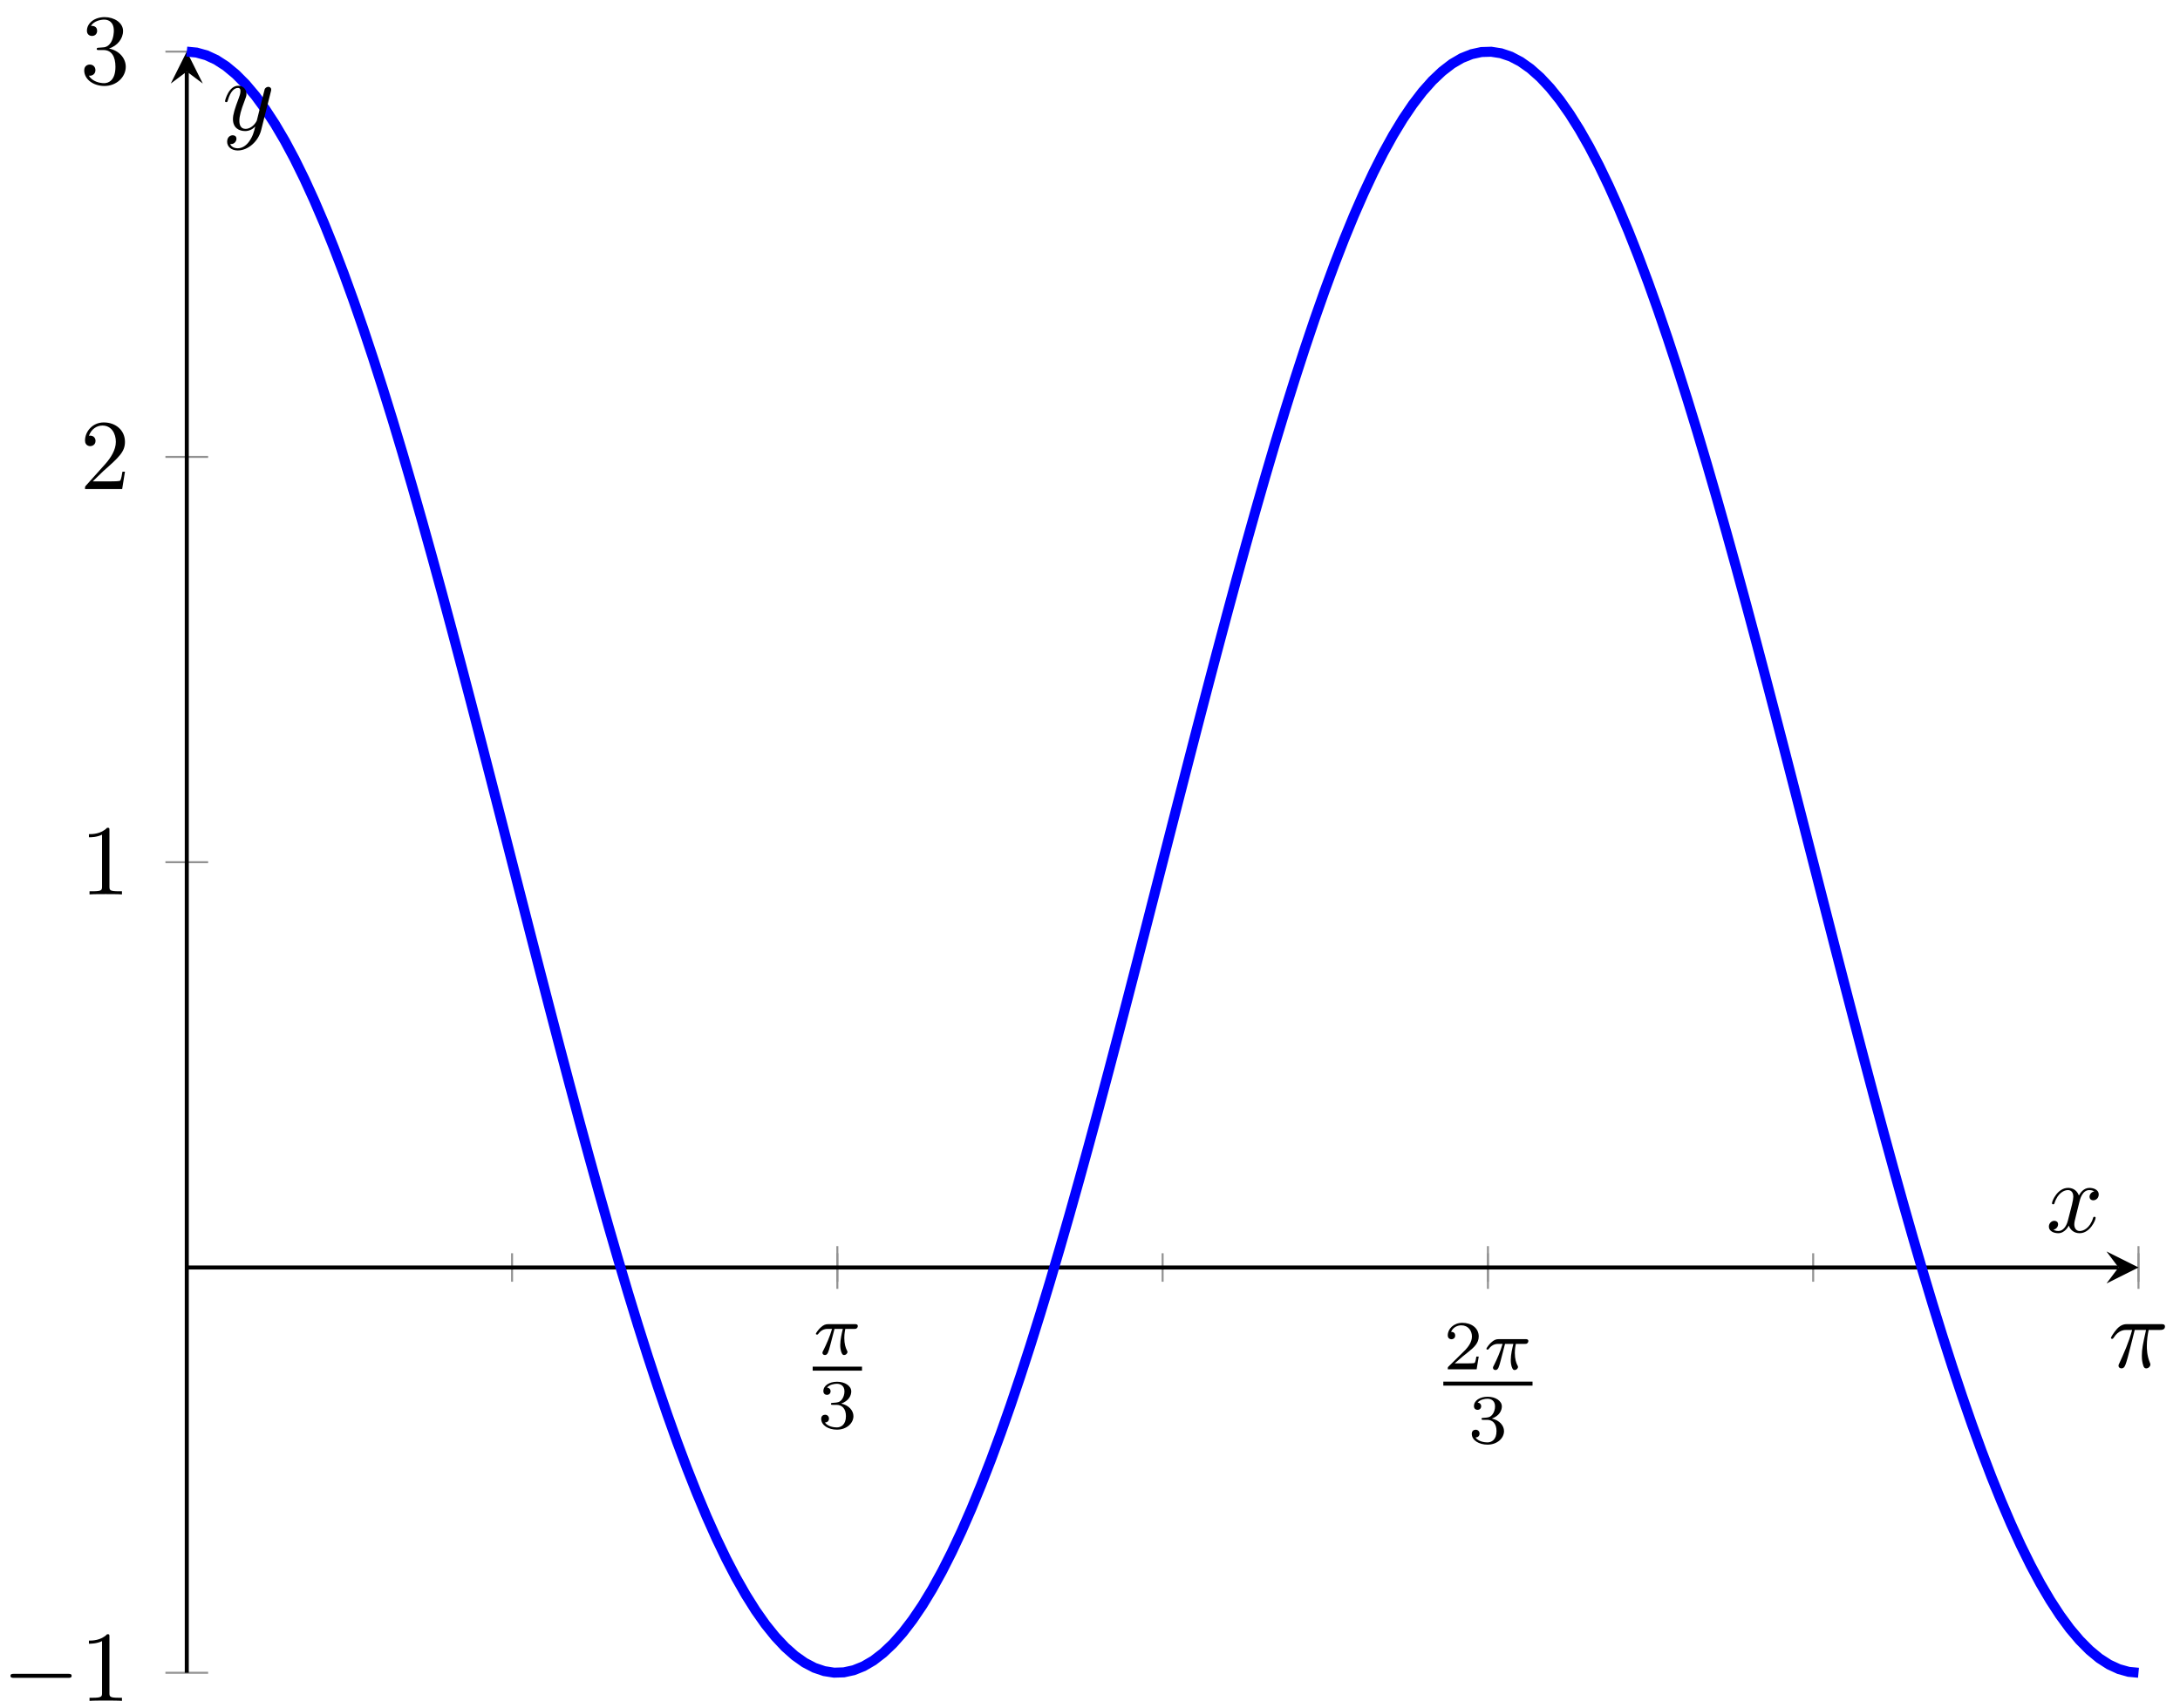 <svg xmlns="http://www.w3.org/2000/svg" xmlns:xlink="http://www.w3.org/1999/xlink" version="1.1" width="217" height="170" viewBox="0 0 217 170">
<defs>
<path id="font_1_1" d="M.311 .363H.43C.415 .303 .393 .212 .393 .133 .393 .093 .398 .066 .404 .044 .42-.006 .433-.01 .449-.01 .472-.01 .496 .011 .496 .035 .496 .043 .494 .047 .488 .057 .469 .094 .451 .151 .451 .233 .451 .252 .451 .292 .465 .363H.59C.608 .363 .616 .363 .627 .371 .641 .381 .644 .397 .644 .402 .644 .431 .618 .431 .601 .431H.224C.183 .431 .155 .422 .11 .38 .084 .357 .045 .303 .045 .294 .045 .282 .058 .282 .062 .282 .073 .282 .074 .284 .08 .293 .131 .363 .193 .363 .215 .363H.276C.245 .253 .191 .135 .161 .075 .155 .062 .145 .041 .142 .037 .141 .033 .139 .029 .139 .022 .139 .006 .151-.01 .174-.01 .214-.01 .225 .035 .249 .125L.311 .363Z"/>
<path id="font_2_2" d="M.273 .334C.351 .334 .407 .28 .407 .173 .407 .049 .335 .012 .277 .012 .237 .012 .149 .023 .107 .082 .154 .084 .165 .117 .165 .138 .165 .17 .141 .193 .11 .193 .082 .193 .054 .176 .054 .135 .054 .041 .158-.02 .279-.02 .418-.02 .514 .073 .514 .173 .514 .251 .45 .329 .34 .352 .445 .39 .483 .465 .483 .526 .483 .605 .392 .664 .281 .664 .17 .664 .085 .61 .085 .53 .085 .496 .107 .477 .137 .477 .168 .477 .188 .5 .188 .528 .188 .557 .168 .578 .137 .58 .172 .624 .241 .635 .278 .635 .323 .635 .386 .613 .386 .526 .386 .484 .372 .438 .346 .407 .313 .369 .285 .367 .235 .364 .21 .362 .208 .362 .203 .361 .201 .361 .193 .359 .193 .348 .193 .334 .202 .334 .219 .334H.273Z"/>
<path id="font_2_1" d="M.505 .182H.471C.468 .16 .458 .101 .445 .091 .437 .085 .36 .085 .346 .085H.162C.267 .178 .302 .206 .362 .253 .436 .312 .505 .374 .505 .469 .505 .59 .399 .664 .271 .664 .147 .664 .063 .577 .063 .485 .063 .434 .106 .429 .116 .429 .14 .429 .169 .446 .169 .482 .169 .5 .162 .535 .11 .535 .141 .606 .209 .628 .256 .628 .356 .628 .408 .55 .408 .469 .408 .382 .346 .313 .314 .277L.073 .039C.063 .03 .063 .028 .063 0H.475L.505 .182Z"/>
<path id="font_3_1" d="M.265 .373H.378C.345 .225 .336 .182 .336 .115 .336 .1 .336 .073 .344 .039 .354-.005 .365-.011 .38-.011 .4-.011 .421 .007 .421 .027 .421 .033 .421 .035 .415 .049 .386 .121 .386 .186 .386 .214 .386 .267 .393 .321 .404 .373H.518C.531 .373 .567 .373 .567 .407 .567 .431 .546 .431 .527 .431H.192C.17 .431 .132 .431 .088 .384 .053 .345 .027 .299 .027 .294 .027 .293 .027 .284 .039 .284 .047 .284 .049 .288 .055 .296 .104 .373 .162 .373 .182 .373H.239C.207 .252 .153 .131 .111 .04 .103 .025 .103 .023 .103 .016 .103-.003 .119-.011 .132-.011 .162-.011 .17 .017 .182 .054 .196 .1 .196 .102 .209 .152L.265 .373Z"/>
<path id="font_4_1" d="M.659 .23C.676 .23 .694 .23 .694 .25 .694 .27 .676 .27 .659 .27H.118C.101 .27 .083 .27 .083 .25 .083 .23 .101 .23 .118 .23H.659Z"/>
<path id="font_5_1" d="M.294 .64C.294 .664 .294 .666 .271 .666 .209 .602 .121 .602 .089 .602V.571C.109 .571 .168 .571 .22 .597V.079C.22 .043 .217 .031 .127 .031H.095V0C.13 .003 .217 .003 .257 .003 .297 .003 .384 .003 .419 0V.031H.387C.297 .031 .294 .042 .294 .079V.64Z"/>
<path id="font_5_2" d="M.127 .077 .233 .18C.389 .318 .449 .372 .449 .472 .449 .586 .359 .666 .237 .666 .124 .666 .05 .574 .05 .485 .05 .429 .1 .429 .103 .429 .12 .429 .155 .441 .155 .482 .155 .508 .137 .534 .102 .534 .094 .534 .092 .534 .089 .533 .112 .598 .166 .635 .224 .635 .315 .635 .358 .554 .358 .472 .358 .392 .308 .313 .253 .251L.061 .037C.05 .026 .05 .024 .05 0H.421L.449 .174H.424C.419 .144 .412 .1 .402 .085 .395 .077 .329 .077 .307 .077H.127Z"/>
<path id="font_5_3" d="M.29 .352C.372 .379 .43 .449 .43 .528 .43 .61 .342 .666 .246 .666 .145 .666 .069 .606 .069 .53 .069 .497 .091 .478 .12 .478 .151 .478 .171 .5 .171 .529 .171 .579 .124 .579 .109 .579 .14 .628 .206 .641 .242 .641 .283 .641 .338 .619 .338 .529 .338 .517 .336 .459 .31 .415 .28 .367 .246 .364 .221 .363 .213 .362 .189 .36 .182 .36 .174 .359 .167 .358 .167 .348 .167 .337 .174 .337 .191 .337H.235C.317 .337 .354 .269 .354 .17 .354 .034 .285 .006 .241 .006 .198 .006 .123 .022 .088 .081 .123 .076 .154 .098 .154 .136 .154 .172 .127 .192 .098 .192 .074 .192 .042 .178 .042 .134 .042 .043 .135-.022 .244-.022 .366-.022 .457 .068 .457 .17 .457 .253 .394 .331 .29 .352Z"/>
<path id="font_3_2" d="M.334 .302C.34 .328 .363 .42 .433 .42 .438 .42 .462 .42 .483 .407 .455 .402 .435 .377 .435 .353 .435 .337 .446 .318 .473 .318 .495 .318 .527 .336 .527 .376 .527 .428 .468 .442 .434 .442 .376 .442 .341 .389 .329 .366 .304 .432 .25 .442 .221 .442 .117 .442 .06 .313 .06 .288 .06 .278 .07 .278 .072 .278 .08 .278 .083 .28 .085 .289 .119 .395 .185 .42 .219 .42 .238 .42 .273 .411 .273 .353 .273 .322 .256 .255 .219 .115 .203 .053 .168 .011 .124 .011 .118 .011 .095 .011 .074 .024 .099 .029 .121 .05 .121 .078 .121 .105 .099 .113 .084 .113 .054 .113 .029 .087 .029 .055 .029 .009 .079-.011 .123-.011 .189-.011 .225 .059 .228 .065 .24 .028 .276-.011 .336-.011 .439-.011 .496 .118 .496 .143 .496 .153 .487 .153 .484 .153 .475 .153 .473 .149 .471 .142 .438 .035 .37 .011 .338 .011 .299 .011 .283 .043 .283 .077 .283 .099 .289 .121 .3 .165L.334 .302Z"/>
<path id="font_3_3" d="M.486 .381C.49 .395 .49 .397 .49 .404 .49 .422 .476 .431 .461 .431 .451 .431 .435 .425 .426 .41 .424 .405 .416 .374 .412 .356 .405 .33 .398 .303 .392 .276L.347 .096C.343 .081 .3 .011 .234 .011 .183 .011 .172 .055 .172 .092 .172 .138 .189 .2 .223 .288 .239 .329 .243 .34 .243 .36 .243 .405 .211 .442 .161 .442 .066 .442 .029 .297 .029 .288 .029 .278 .039 .278 .041 .278 .051 .278 .052 .28 .057 .296 .084 .39 .124 .42 .158 .42 .166 .42 .183 .42 .183 .388 .183 .363 .173 .337 .166 .318 .126 .212 .108 .155 .108 .108 .108 .019 .171-.011 .23-.011 .269-.011 .303 .006 .331 .034 .318-.018 .306-.067 .266-.12 .24-.154 .202-.183 .156-.183 .142-.183 .097-.18 .08-.141 .096-.141 .109-.141 .123-.129 .133-.12 .143-.107 .143-.088 .143-.057 .116-.053 .106-.053 .083-.053 .05-.069 .05-.118 .05-.168 .094-.205 .156-.205 .259-.205 .362-.114 .39-.001L.486 .381Z"/>
</defs>
<path transform="matrix(1,0,0,-1,18.592,166.535)" stroke-width=".199" stroke-linecap="butt" stroke-miterlimit="10" stroke-linejoin="miter" fill="none" stroke="#929292" d="M0 38.932V41.767M32.379 38.932V41.767M64.758 38.932V41.767M97.137 38.932V41.767M129.515 38.932V41.767M161.894 38.932V41.767M194.273 38.932V41.767"/>
<path transform="matrix(1,0,0,-1,18.592,166.535)" stroke-width=".199" stroke-linecap="butt" stroke-miterlimit="10" stroke-linejoin="miter" fill="none" stroke="#929292" d="M64.759 38.223V42.475M129.518 38.223V42.475M194.277 38.223V42.475"/>
<path transform="matrix(1,0,0,-1,18.592,166.535)" stroke-width=".199" stroke-linecap="butt" stroke-miterlimit="10" stroke-linejoin="miter" fill="none" stroke="#929292" d="M-2.126 0H2.126M-2.126 80.698H2.126M-2.126 121.047H2.126M-2.126 161.396H2.126"/>
<path transform="matrix(1,0,0,-1,18.592,166.535)" stroke-width=".399" stroke-linecap="butt" stroke-miterlimit="10" stroke-linejoin="miter" fill="none" stroke="#000000" d="M0 40.349H192.284"/>
<path transform="matrix(1,0,0,-1,210.88,126.184)" d="M1.993 0-1.196 1.594 0 0-1.196-1.594"/>
<path transform="matrix(1,0,0,-1,18.592,166.535)" stroke-width=".399" stroke-linecap="butt" stroke-miterlimit="10" stroke-linejoin="miter" fill="none" stroke="#000000" d="M0 0V159.404"/>
<path transform="matrix(0,-1,-1,-0,18.592,7.122)" d="M1.993 0-1.196 1.594 0 0-1.196-1.594"/>
<use data-text="&#x03c0;" xlink:href="#font_1_1" transform="matrix(6.974,0,0,-6.974,80.898,134.832)"/>
<path transform="matrix(1,0,0,-1,-46.589,-7.843)" stroke-width=".399" stroke-linecap="butt" stroke-miterlimit="10" stroke-linejoin="miter" fill="none" stroke="#000000" d="M127.485-144.099H132.394"/>
<use data-text="3" xlink:href="#font_2_2" transform="matrix(6.974,0,0,-6.974,81.367,142.191)"/>
<use data-text="2" xlink:href="#font_2_1" transform="matrix(6.974,0,0,-6.974,143.673,136.324)"/>
<use data-text="&#x03c0;" xlink:href="#font_1_1" transform="matrix(6.974,0,0,-6.974,147.644,136.324)"/>
<path transform="matrix(1,0,0,-1,16.185,-6.351)" stroke-width=".399" stroke-linecap="butt" stroke-miterlimit="10" stroke-linejoin="miter" fill="none" stroke="#000000" d="M127.485-144.099H136.365"/>
<use data-text="3" xlink:href="#font_2_2" transform="matrix(6.974,0,0,-6.974,146.127,143.683)"/>
<use data-text="&#x03c0;" xlink:href="#font_3_1" transform="matrix(9.963,0,0,-9.963,209.855,136.119)"/>
<use data-text="&#x2212;" xlink:href="#font_4_1" transform="matrix(9.963,0,0,-9.963,.216,169.33)"/>
<use data-text="1" xlink:href="#font_5_1" transform="matrix(9.963,0,0,-9.963,7.965,169.33)"/>
<use data-text="1" xlink:href="#font_5_1" transform="matrix(9.963,0,0,-9.963,7.965,89.043)"/>
<use data-text="2" xlink:href="#font_5_2" transform="matrix(9.963,0,0,-9.963,7.965,48.691)"/>
<use data-text="3" xlink:href="#font_5_3" transform="matrix(9.963,0,0,-9.963,7.965,8.34)"/>
<path transform="matrix(1,0,0,-1,18.592,166.535)" stroke-width=".996" stroke-linecap="butt" stroke-miterlimit="10" stroke-linejoin="miter" fill="none" stroke="#0000ff" d="M0 161.396 .976 161.302 1.953 161.029 2.929 160.58 3.905 159.949 4.881 159.139 5.858 158.156 6.834 157.001 7.81 155.669 8.786 154.172 9.763 152.512 10.739 150.689 11.715 148.707 12.691 146.575 13.668 144.296 14.644 141.872 15.62 139.312 16.596 136.622 17.573 133.804 18.549 130.867 19.525 127.819 20.502 124.667 21.478 121.413 22.454 118.069 23.43 114.641 24.407 111.136 25.383 107.564 26.359 103.931 27.335 100.246 28.312 96.517 29.288 92.754 30.264 88.963 31.24 85.154 32.217 81.335 33.193 77.515 34.169 73.7 35.145 69.903 36.122 66.13 37.098 62.389 38.074 58.688 39.051 55.036 40.027 51.445 41.003 47.916 41.979 44.461 42.956 41.089 43.932 37.804 44.908 34.617 45.884 31.533 46.861 28.557 47.837 25.7 48.813 22.967 49.789 20.363 50.766 17.893 51.742 15.564 52.718 13.384 53.694 11.352 54.671 9.474 55.647 7.76 56.623 6.208 57.6 4.819 58.576 3.607 59.552 2.564 60.528 1.697 61.505 1.006 62.481 .495 63.457 .165 64.433 .012 65.41 .043 66.386 .256 67.362 .646 68.338 1.214 69.315 1.967 70.291 2.892 71.267 3.991 72.243 5.266 73.22 6.707 74.196 8.314 75.172 10.082 76.149 12.012 77.125 14.094 78.101 16.324 79.077 18.701 80.054 21.217 81.03 23.864 82.006 26.639 82.982 29.538 83.959 32.549 84.935 35.669 85.911 38.888 86.887 42.205 87.864 45.604 88.84 49.083 89.816 52.635 90.793 56.247 91.769 59.915 92.745 63.631 93.721 67.385 94.698 71.168 95.674 74.971 96.65 78.788 97.626 82.607 98.603 86.425 99.579 90.229 100.555 94.012 101.531 97.765 102.508 101.48 103.484 105.148 104.46 108.761 105.436 112.313 106.413 115.791 107.389 119.193 108.365 122.508 109.341 125.728 110.318 128.848 111.294 131.858 112.27 134.757 113.247 137.531 114.223 140.179 115.199 142.695 116.175 145.074 117.152 147.302 118.128 149.384 119.104 151.314 120.08 153.082 121.057 154.69 122.033 156.132 123.009 157.406 123.985 158.504 124.962 159.429 125.938 160.181 126.914 160.751 127.891 161.141 128.867 161.354 129.843 161.384 130.819 161.232 131.796 160.902 132.772 160.39 133.748 159.699 134.724 158.833 135.701 157.789 136.677 156.575 137.653 155.189 138.629 153.636 139.606 151.922 140.582 150.045 141.558 148.013 142.535 145.832 143.511 143.505 144.487 141.032 145.463 138.43 146.44 135.696 147.416 132.839 148.392 129.864 149.368 126.779 150.345 123.592 151.321 120.307 152.297 116.935 153.273 113.482 154.25 109.953 155.226 106.36 156.202 102.709 157.179 99.007 158.155 95.267 159.131 91.493 160.107 87.695 161.083 83.881 162.06 80.061 163.036 76.244 164.012 72.433 164.988 68.643 165.965 64.879 166.941 61.151 167.917 57.465 168.894 53.832 169.87 50.261 170.846 46.756 171.822 43.329 172.799 39.983 173.775 36.73 174.751 33.578 175.727 30.529 176.704 27.592 177.68 24.774 178.656 22.085 179.632 19.524 180.609 17.1 181.585 14.822 182.561 12.689 183.538 10.708 184.514 8.885 185.49 7.224 186.466 5.727 187.443 4.395 188.419 3.24 189.395 2.256 190.371 1.447 191.348 .817 192.324 .367 193.3 .094 194.276 .002"/>
<use data-text="x" xlink:href="#font_3_2" transform="matrix(9.963,0,0,-9.963,203.659,122.664)"/>
<use data-text="y" xlink:href="#font_3_3" transform="matrix(9.963,0,0,-9.963,22.112,12.939)"/>
</svg>
